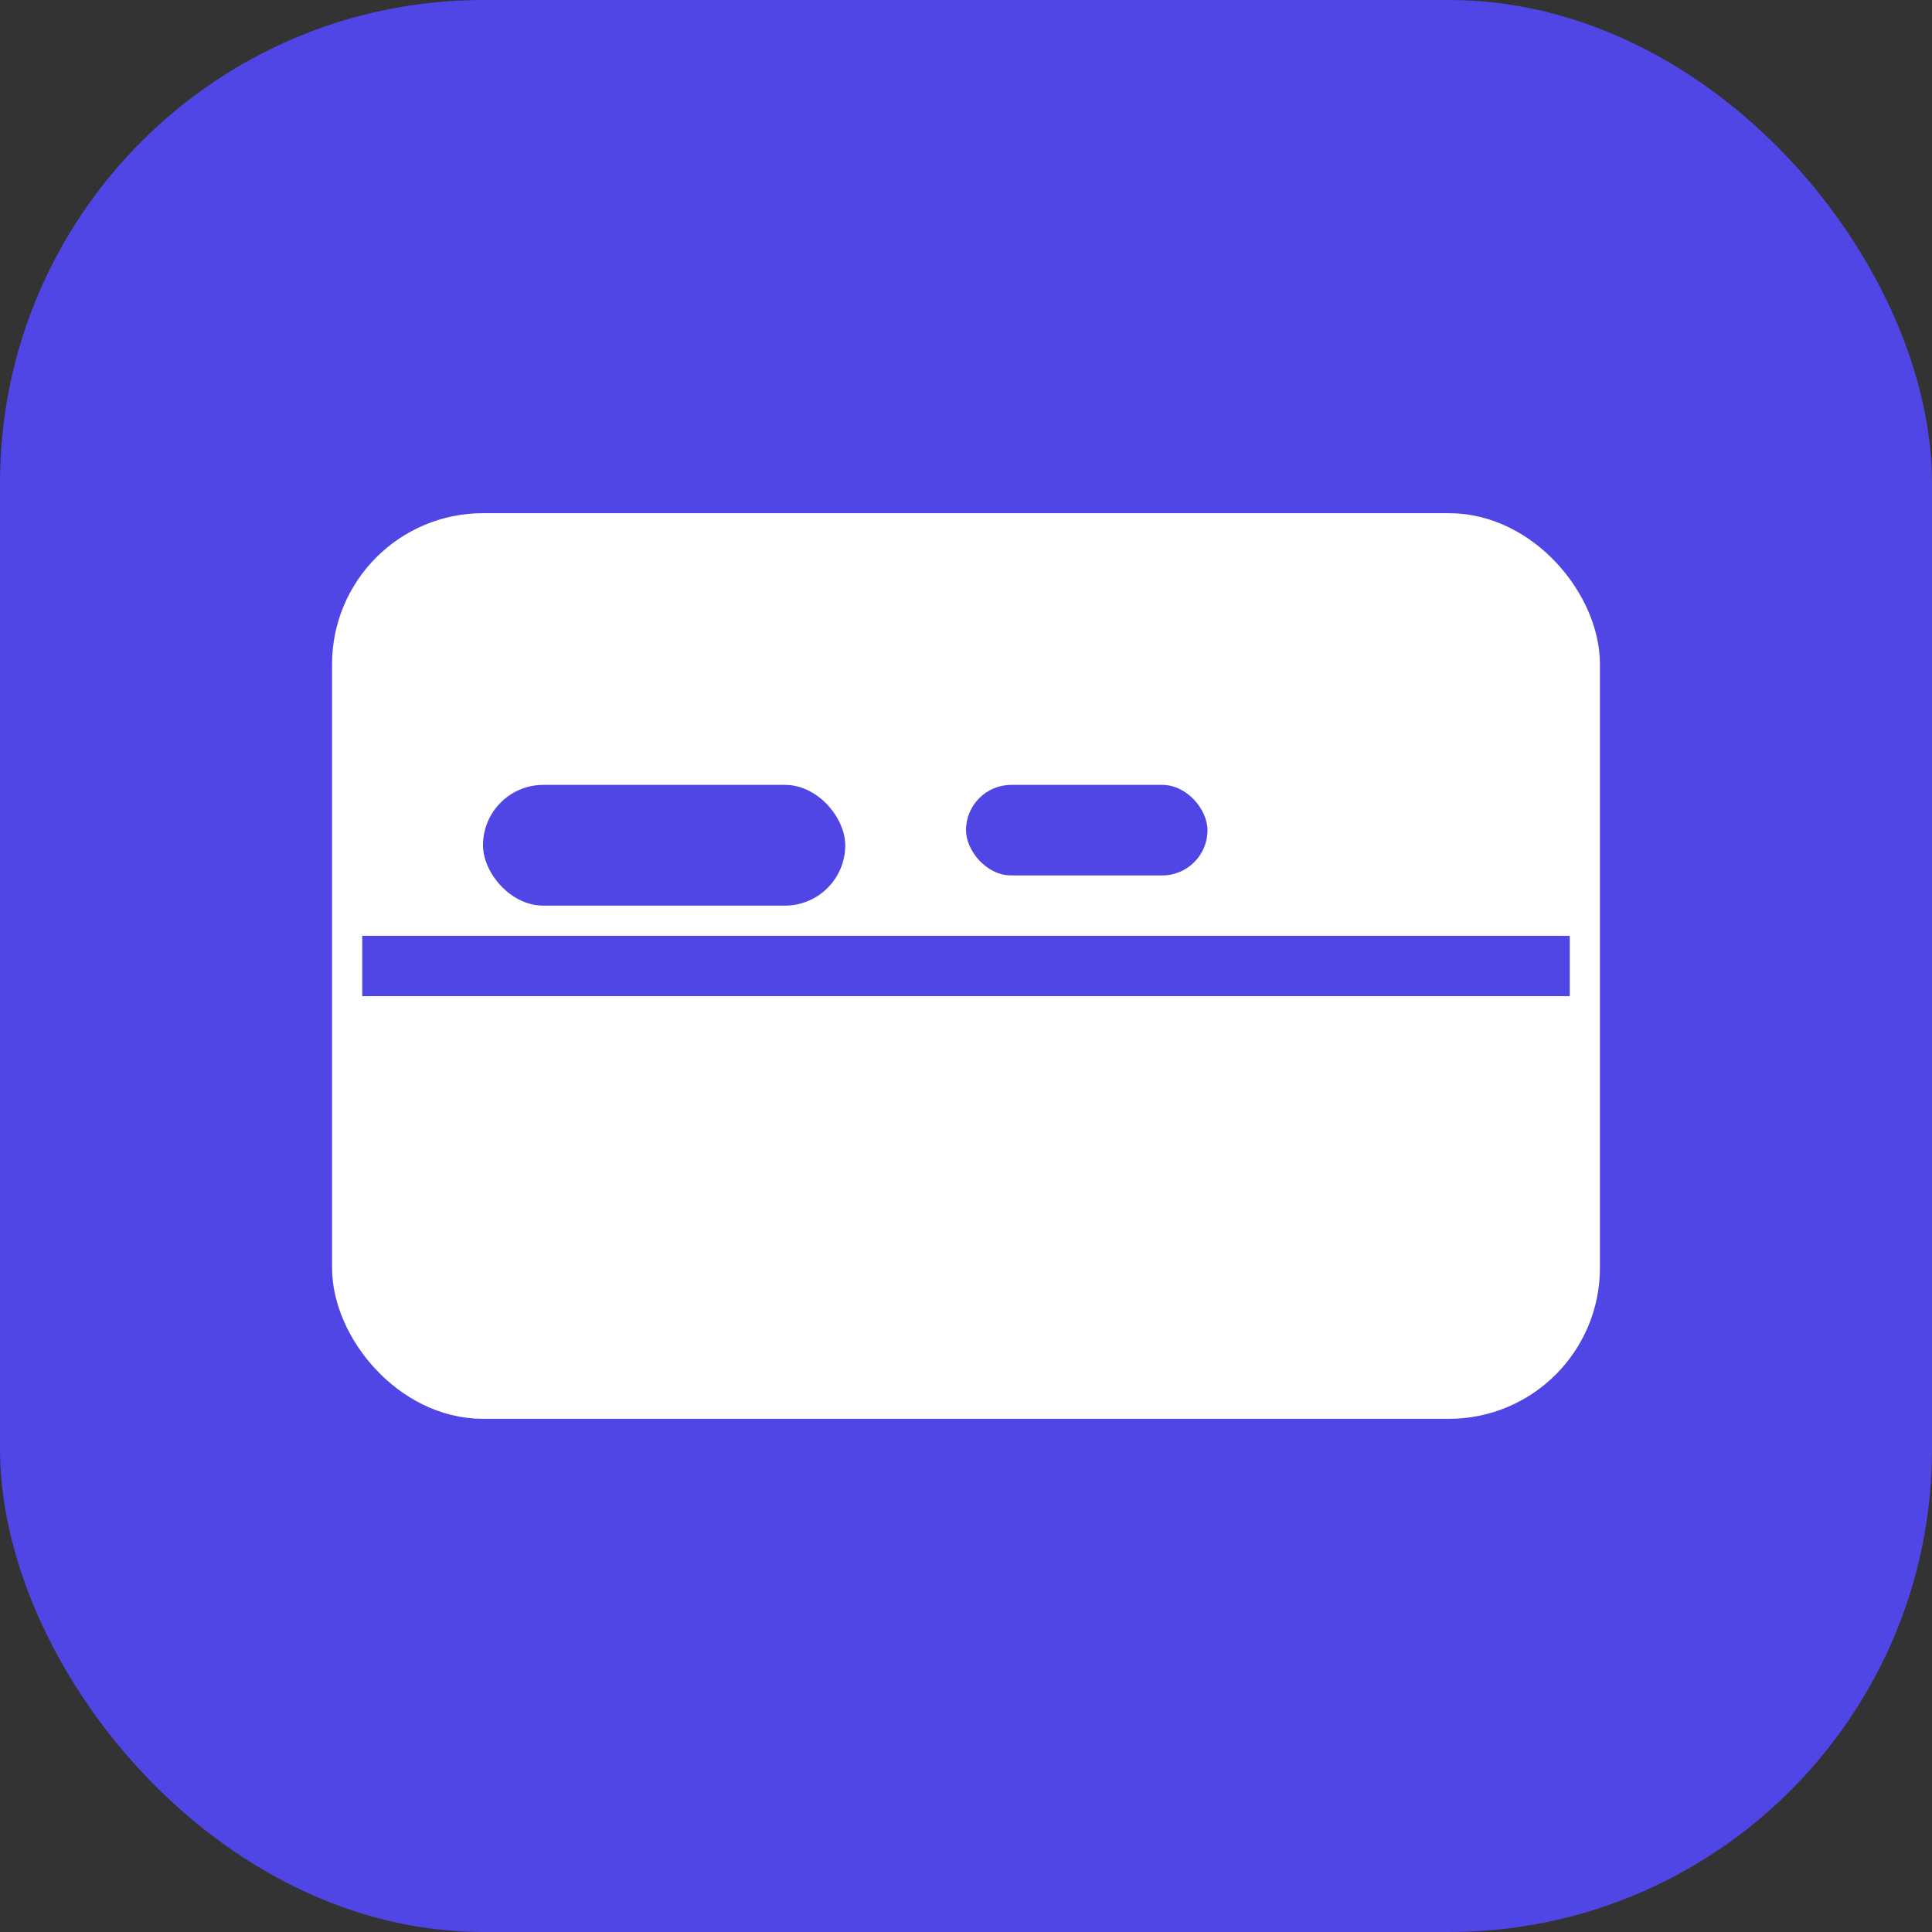 <svg xmlns="http://www.w3.org/2000/svg" width="32" height="32" viewBox="0 0 32 32" fill="none">
  <rect x="0" y="0" width="32" height="32" fill="#333333" stroke="none"/>
  <!-- Фон с акцентным цветом -->
  <rect width="32" height="32" rx="8" fill="#4f46e5"/>
  
  <!-- Иконка кредитной карты белая -->
  <rect width="20" height="14" x="6" y="9" rx="2" fill="white" stroke="white" stroke-width="1"/>
  <line x1="6" x2="26" y1="16" y2="16" stroke="#4f46e5" stroke-width="1"/>
  
  <!-- Дополнительные детали для лучшей видимости -->
  <rect width="6" height="2" x="8" y="13" rx="1" fill="#4f46e5"/>
  <rect width="4" height="1.5" x="16" y="13" rx="0.75" fill="#4f46e5"/>
</svg>
